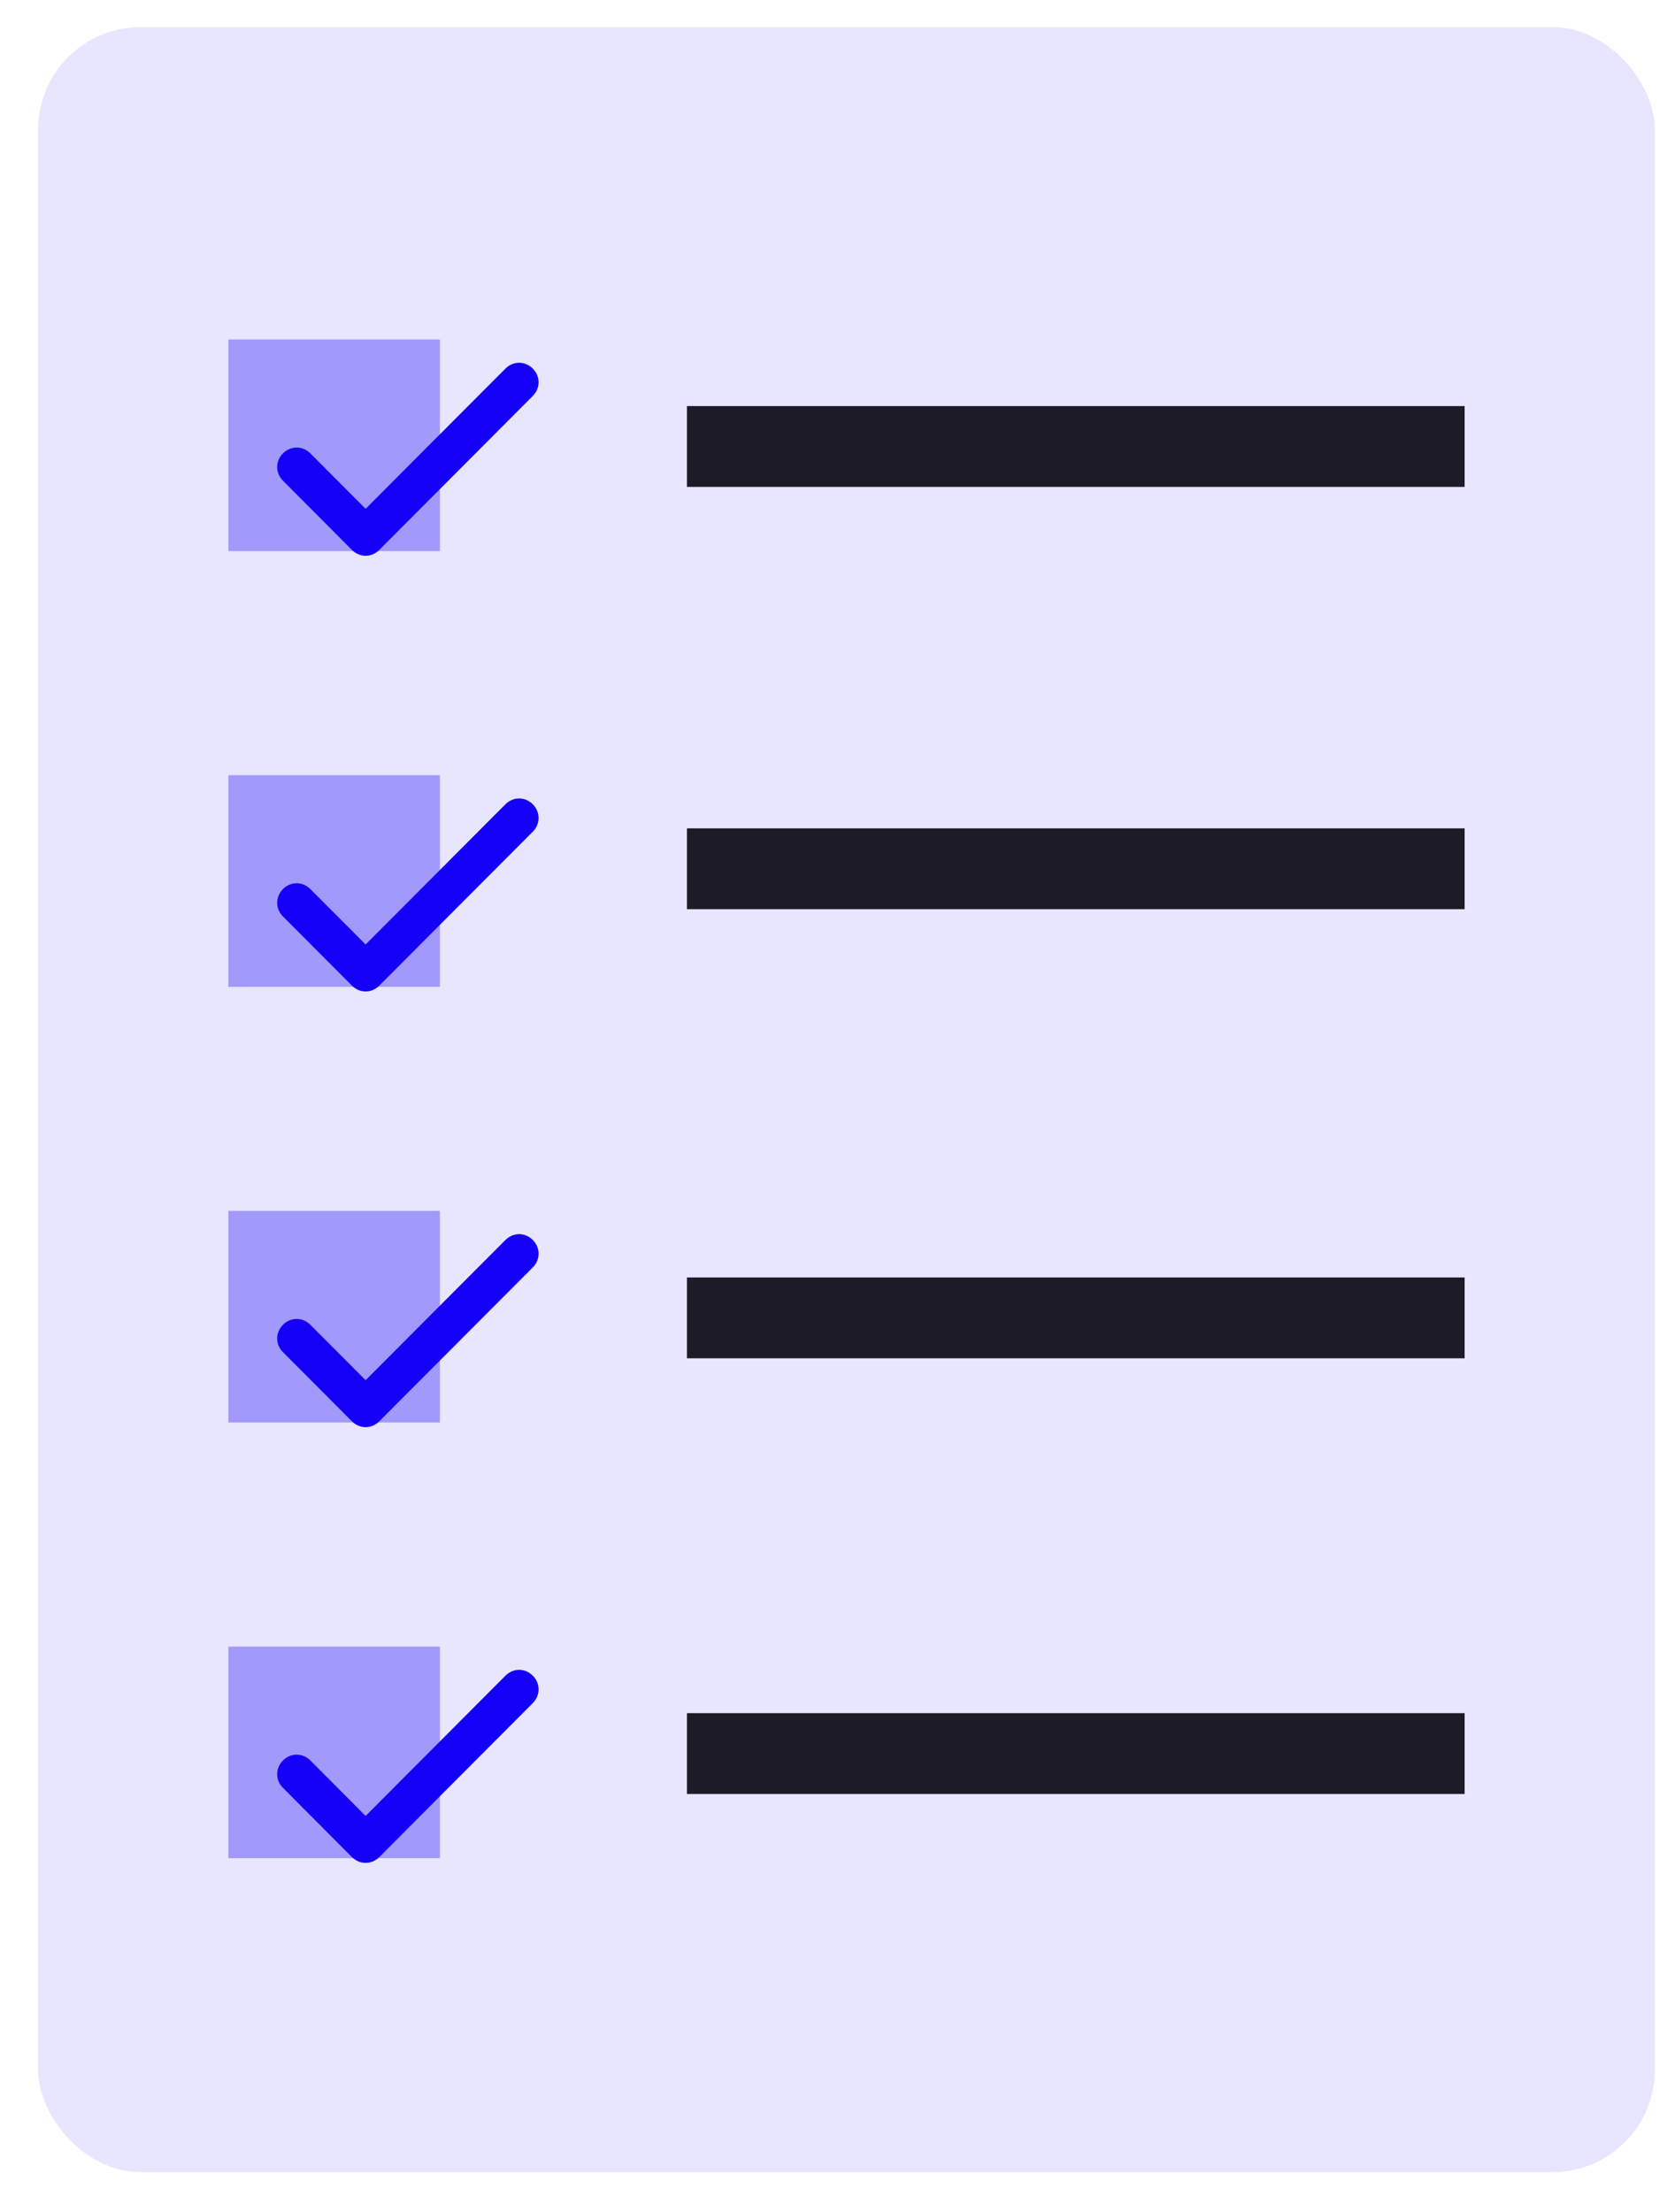 <svg width="25" height="33" viewBox="0 0 25 33" fill="none" xmlns="http://www.w3.org/2000/svg">
<rect x="0.569" y="0.405" width="24.131" height="32" rx="1.528" fill="#E8E5FE"/>
<rect x="10.253" y="6.058" width="11.607" height="1.206" fill="#1C1B27"/>
<rect x="10.253" y="25.558" width="11.607" height="1.206" fill="#1C1B27"/>
<rect x="10.253" y="19.058" width="11.607" height="1.206" fill="#1C1B27"/>
<rect x="10.253" y="12.358" width="11.607" height="1.206" fill="#1C1B27"/>
<rect x="3.409" y="11.565" width="3.157" height="3.157" fill="#A199FC"/>
<path d="M7.593 12.048L5.457 14.189L4.583 13.313C4.494 13.224 4.361 13.224 4.273 13.313C4.184 13.402 4.184 13.535 4.273 13.624L5.302 14.655C5.346 14.7 5.402 14.722 5.457 14.722C5.512 14.722 5.568 14.7 5.612 14.655L7.903 12.359C7.991 12.27 7.991 12.137 7.903 12.048C7.814 11.959 7.682 11.959 7.593 12.048Z" fill="#1500F7" stroke="#1500F7" stroke-width="0.139"/>
<rect x="3.409" y="5.065" width="3.157" height="3.157" fill="#A199FC"/>
<rect x="3.409" y="24.565" width="3.157" height="3.157" fill="#A199FC"/>
<rect x="3.409" y="18.065" width="3.157" height="3.157" fill="#A199FC"/>
<path d="M7.593 18.548L5.457 20.689L4.583 19.813C4.494 19.724 4.361 19.724 4.273 19.813C4.184 19.902 4.184 20.035 4.273 20.124L5.302 21.155C5.346 21.2 5.402 21.222 5.457 21.222C5.512 21.222 5.568 21.2 5.612 21.155L7.903 18.859C7.991 18.77 7.991 18.637 7.903 18.548C7.814 18.459 7.682 18.459 7.593 18.548Z" fill="#1500F7" stroke="#1500F7" stroke-width="0.139"/>
<path d="M7.593 25.048L5.457 27.19L4.583 26.313C4.494 26.224 4.361 26.224 4.273 26.313C4.184 26.402 4.184 26.535 4.273 26.624L5.302 27.656C5.346 27.7 5.402 27.722 5.457 27.722C5.512 27.722 5.568 27.7 5.612 27.656L7.903 25.359C7.991 25.27 7.991 25.137 7.903 25.048C7.814 24.959 7.682 24.959 7.593 25.048Z" fill="#1500F7" stroke="#1500F7" stroke-width="0.139"/>
<path d="M7.593 5.548L5.457 7.689L4.583 6.813C4.494 6.724 4.361 6.724 4.273 6.813C4.184 6.901 4.184 7.034 4.273 7.123L5.302 8.155C5.346 8.199 5.402 8.222 5.457 8.222C5.512 8.222 5.568 8.199 5.612 8.155L7.903 5.858C7.991 5.77 7.991 5.636 7.903 5.548C7.814 5.459 7.682 5.459 7.593 5.548Z" fill="#1500F7" stroke="#1500F7" stroke-width="0.139"/>
</svg>
